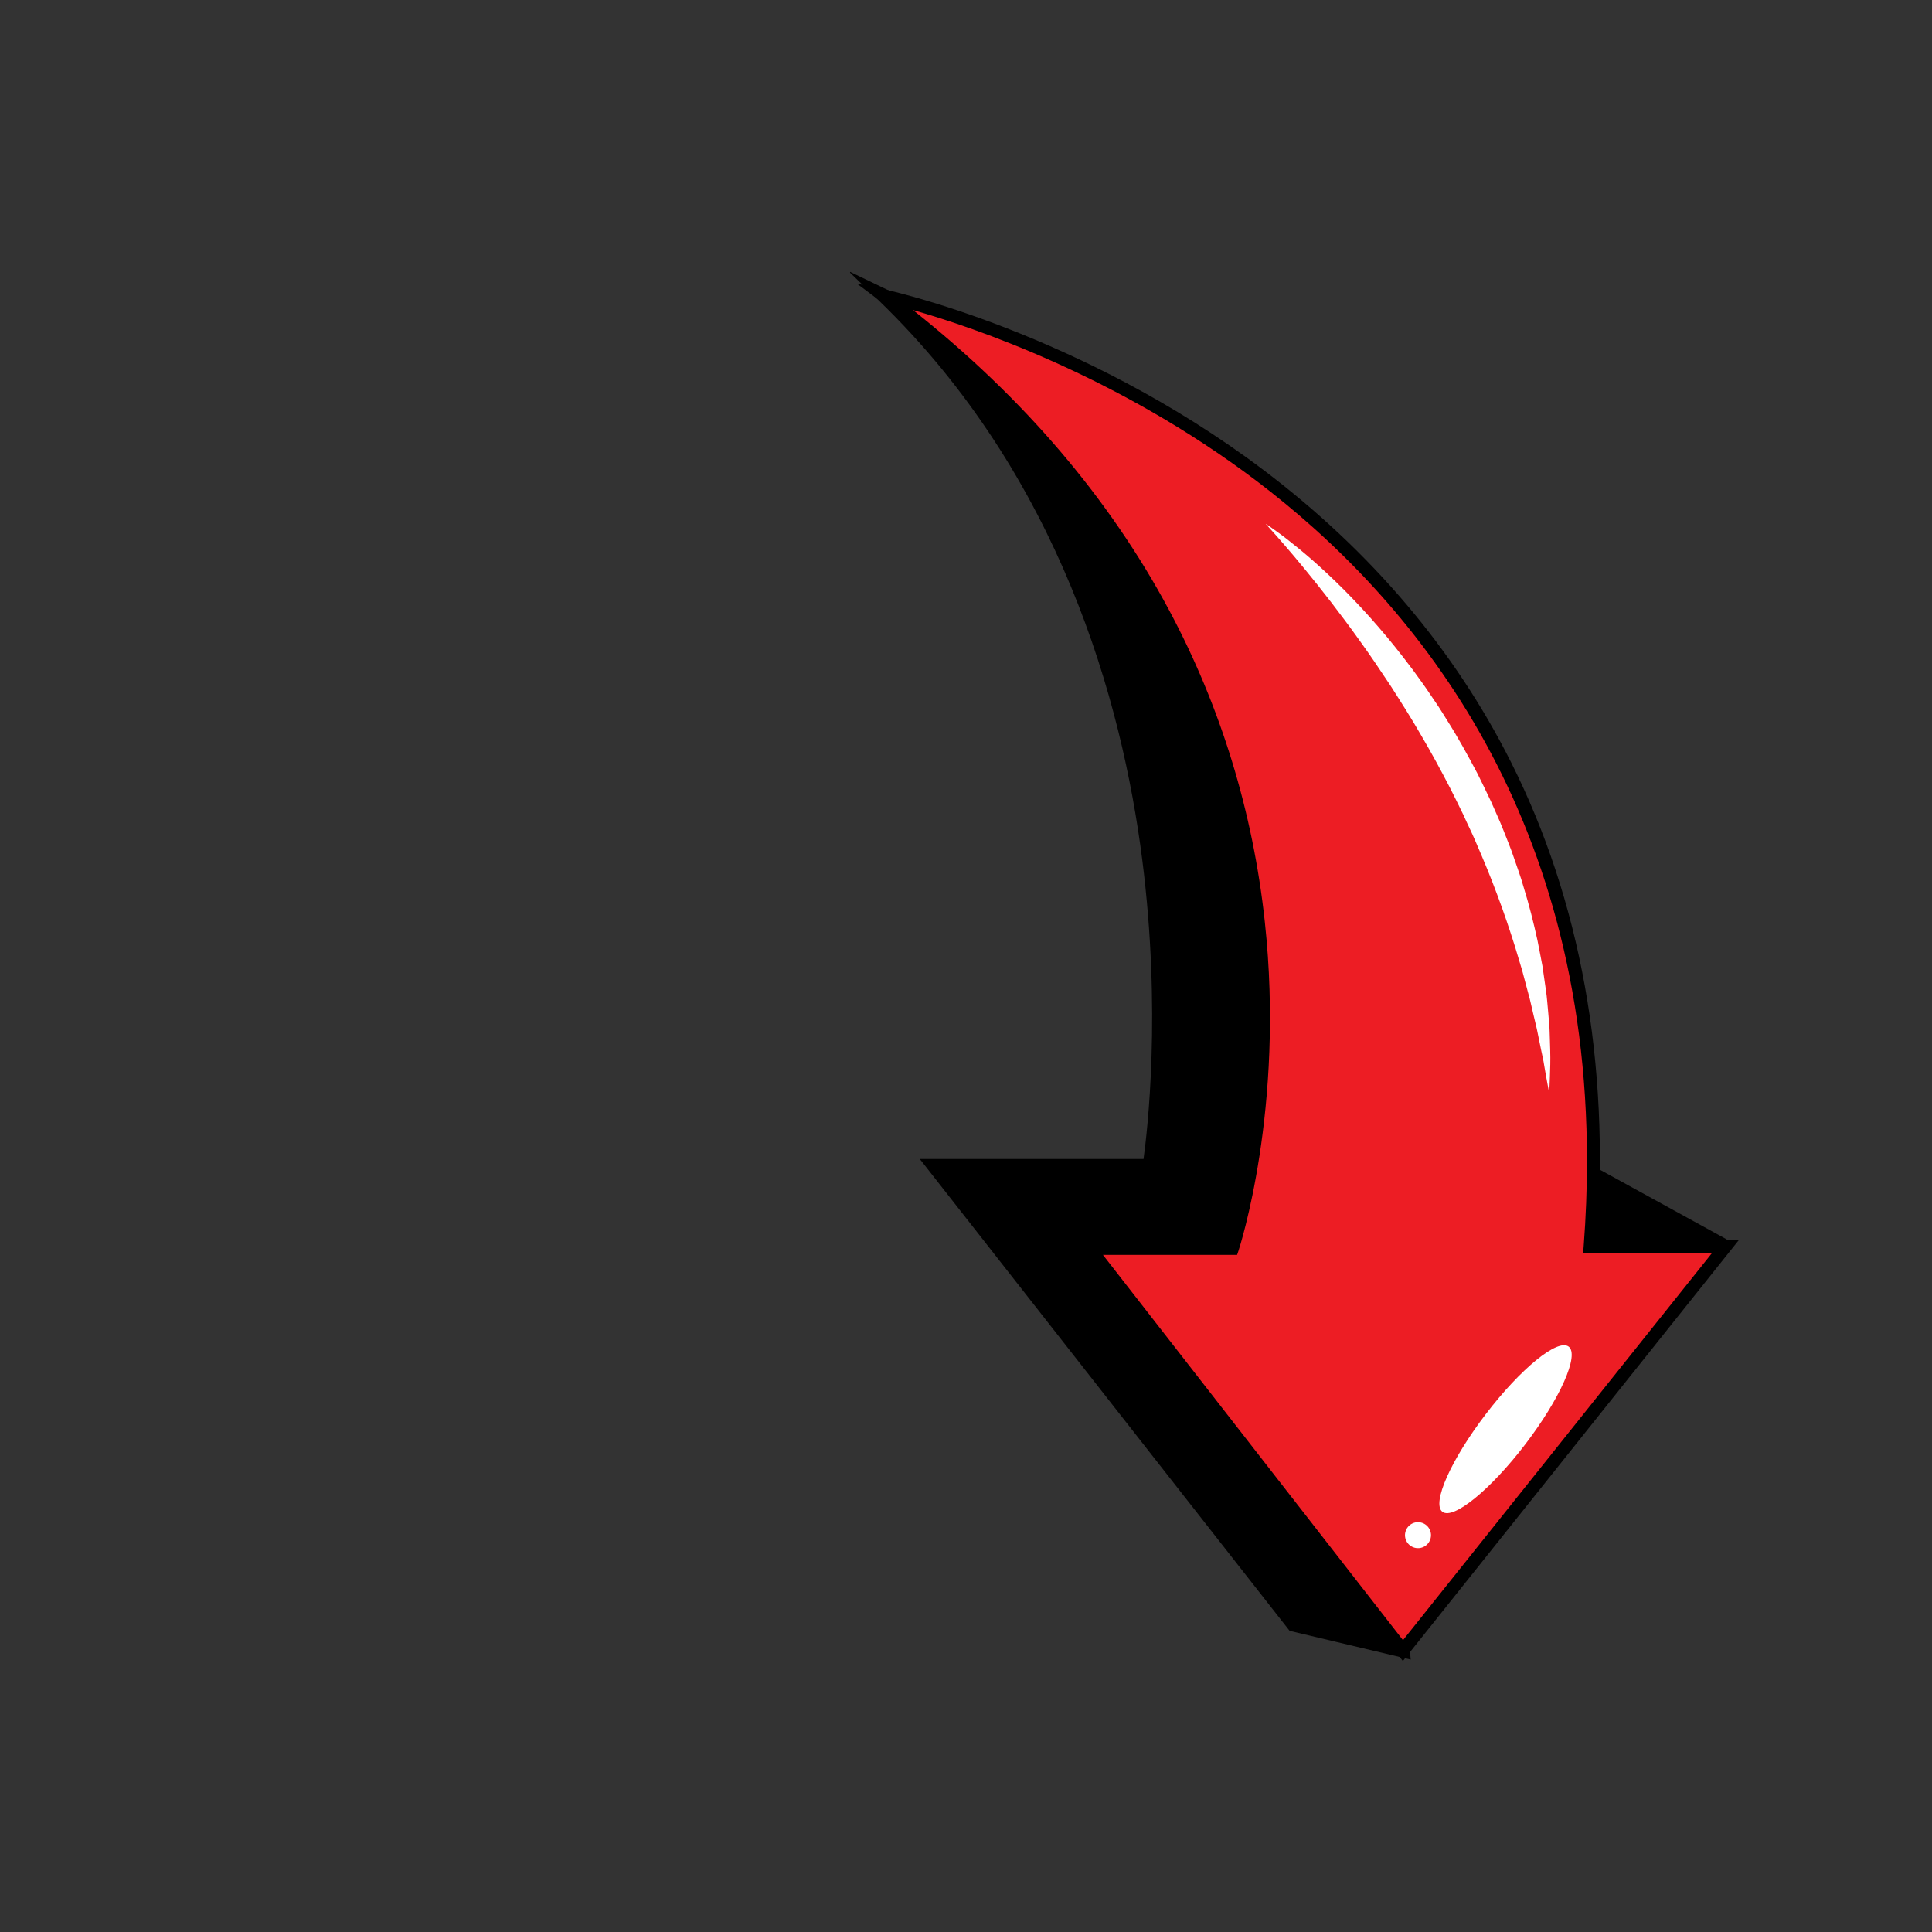 <svg xmlns="http://www.w3.org/2000/svg" xmlns:xlink="http://www.w3.org/1999/xlink" width="500" zoomAndPan="magnify" viewBox="0 0 375 375" height="500" preserveAspectRatio="xMidYMid meet" version="1.0"><rect x="0" y="0" width="375" height="375" fill="#333333" stroke="none"/><defs><clipPath id="86a7e3d9a4"><path d="M 164.996 52.605 L 273.883 52.605 L 273.883 322.148 L 164.996 322.148 Z M 164.996 52.605 " clip-rule="nonzero"/></clipPath><clipPath id="31d6cb4513"><path d="M 166.293 55.023 L 337.496 55.023 L 337.496 322.398 L 166.293 322.398 Z M 166.293 55.023 " clip-rule="nonzero"/></clipPath></defs><path fill="#000000" d="M 272.309 320.375 L 251.086 315.34 L 181.305 226.316 L 223.121 226.316 C 223.121 226.316 240.117 123.801 171.594 57.438 L 229.867 85.492 L 264.395 230.633 L 272.309 320.375 " fill-opacity="1" fill-rule="nonzero"/><g clip-path="url(#86a7e3d9a4)"><path fill="#000000" d="M 228.703 86.43 L 177.984 62.012 C 191.207 76.129 201.891 92.672 209.797 111.297 C 216.957 128.168 221.871 146.773 224.391 166.594 C 228.684 200.324 224.496 226.277 224.453 226.535 L 224.266 227.664 L 184.078 227.664 L 251.859 314.137 L 270.801 318.629 L 263.062 230.848 Z M 164.664 52.605 L 231.027 84.559 L 265.738 230.512 L 273.816 322.121 L 250.316 316.543 L 178.535 224.965 L 221.957 224.965 C 222.691 219.664 225.457 196.258 221.707 166.852 C 217.785 136.137 205.75 92.395 170.656 58.406 L 164.664 52.605 " fill-opacity="1" fill-rule="nonzero"/></g><path fill="#000000" d="M 334.289 241.961 L 305.762 241.961 L 305.762 225.953 L 334.363 241.668 C 334.508 241.746 334.449 241.961 334.289 241.961 " fill-opacity="1" fill-rule="nonzero"/><path fill="#000000" d="M 333.715 242.852 Z M 307.109 228.234 L 307.109 240.613 L 329.641 240.613 Z M 304.414 243.309 L 304.414 223.676 L 335.016 240.488 C 335.617 240.816 335.918 241.516 335.746 242.18 C 335.578 242.844 334.977 243.309 334.289 243.309 L 304.414 243.309 " fill-opacity="1" fill-rule="nonzero"/><path fill="#ed1d24" d="M 171.594 57.438 C 171.594 57.438 320.328 88.73 308.637 241.961 L 334.895 241.961 L 272.309 320.375 L 211.52 242.32 L 239.219 242.32 C 239.219 242.32 275.188 135.133 171.594 57.438 " fill-opacity="1" fill-rule="nonzero"/><g clip-path="url(#31d6cb4513)"><path fill="#000000" d="M 308.031 225.367 C 308.031 156.84 273.797 115.953 243.82 93.293 C 217 73.02 189.055 63.551 177.203 60.18 C 198.637 77.172 215.363 96.77 226.969 118.516 C 236.949 137.211 243.184 157.523 245.496 178.879 C 249.438 215.242 240.496 242.449 240.406 242.719 L 240.117 243.574 L 214.082 243.574 L 272.32 318.352 L 332.297 243.215 L 307.289 243.215 L 307.391 241.867 C 307.824 236.199 308.031 230.695 308.031 225.367 Z M 166.324 55.051 L 171.855 56.215 C 172.227 56.293 209.719 64.406 245.254 91.238 C 266.152 107.02 282.305 126.09 293.277 147.922 C 306.809 174.855 312.426 206.066 309.988 240.711 L 337.496 240.711 L 272.297 322.398 L 208.961 241.07 L 238.297 241.07 C 239.746 236.227 246.516 211.305 242.996 179.039 C 239.395 146.008 223.953 98.273 170.844 58.438 L 166.324 55.051 " fill-opacity="1" fill-rule="nonzero"/></g><path fill="#ffffff" d="M 245.66 101.68 C 245.66 101.68 246.086 101.941 246.852 102.477 C 247.609 103.02 248.746 103.801 250.109 104.891 C 251.484 105.965 253.137 107.305 254.961 108.914 C 256.789 110.523 258.797 112.406 260.922 114.527 C 263.027 116.664 265.27 119.031 267.512 121.645 C 269.777 124.242 272.039 127.094 274.297 130.105 C 275.395 131.633 276.547 133.168 277.613 134.789 C 278.156 135.59 278.699 136.398 279.25 137.211 C 279.789 138.031 280.297 138.875 280.824 139.715 C 282.953 143.055 284.891 146.59 286.773 150.148 C 287.664 151.953 288.555 153.762 289.406 155.578 C 289.812 156.496 290.219 157.41 290.621 158.324 C 291.02 159.238 291.426 160.148 291.781 161.074 C 292.5 162.926 293.277 164.73 293.879 166.582 C 294.5 168.426 295.188 170.219 295.688 172.043 C 296.812 175.648 297.691 179.191 298.43 182.566 C 298.758 184.266 299.094 185.91 299.387 187.508 C 299.617 189.113 299.84 190.668 300.055 192.156 C 300.16 192.902 300.254 193.629 300.309 194.348 C 300.375 195.066 300.438 195.766 300.5 196.449 C 300.559 197.129 300.613 197.793 300.668 198.441 C 300.73 199.086 300.777 199.711 300.785 200.324 C 300.859 202.766 300.949 204.879 300.906 206.629 C 300.875 208.375 300.797 209.746 300.766 210.68 C 300.719 211.609 300.691 212.105 300.691 212.105 C 300.691 212.105 300.598 211.617 300.422 210.699 C 300.262 209.781 299.988 208.438 299.715 206.73 C 299.594 205.879 299.371 204.941 299.156 203.922 C 298.934 202.902 298.723 201.801 298.484 200.629 C 298.266 199.449 297.926 198.215 297.629 196.906 C 297.301 195.605 297.051 194.223 296.633 192.809 C 296.254 191.391 295.863 189.914 295.457 188.387 C 295 186.875 294.531 185.312 294.051 183.707 C 293.043 180.512 291.926 177.164 290.641 173.754 C 289.379 170.336 287.938 166.855 286.414 163.352 C 285.672 161.59 284.793 159.871 284.012 158.105 C 283.176 156.359 282.297 154.629 281.43 152.891 C 279.641 149.441 277.789 146.023 275.844 142.727 C 273.934 139.406 271.906 136.223 269.938 133.145 C 267.914 130.098 265.945 127.156 263.973 124.434 C 262.027 121.691 260.105 119.152 258.316 116.816 C 256.516 114.488 254.828 112.375 253.301 110.52 C 251.77 108.676 250.434 107.051 249.289 105.754 C 248.148 104.453 247.258 103.418 246.625 102.734 C 245.996 102.047 245.66 101.68 245.66 101.68 " fill-opacity="1" fill-rule="nonzero"/><path fill="#ffffff" d="M 304.477 261.379 C 306.594 263 302.82 271.484 296.055 280.336 C 289.285 289.188 282.082 295.051 279.969 293.434 C 277.852 291.816 281.625 283.328 288.395 274.48 C 295.16 265.625 302.363 259.762 304.477 261.379 " fill-opacity="1" fill-rule="nonzero"/><path fill="#ffffff" d="M 275.863 295.535 C 277.211 295.883 278.023 297.258 277.672 298.609 C 277.324 299.957 275.949 300.766 274.602 300.418 C 273.25 300.07 272.441 298.695 272.789 297.348 C 273.137 295.996 274.512 295.188 275.863 295.535 " fill-opacity="1" fill-rule="nonzero"/></svg>